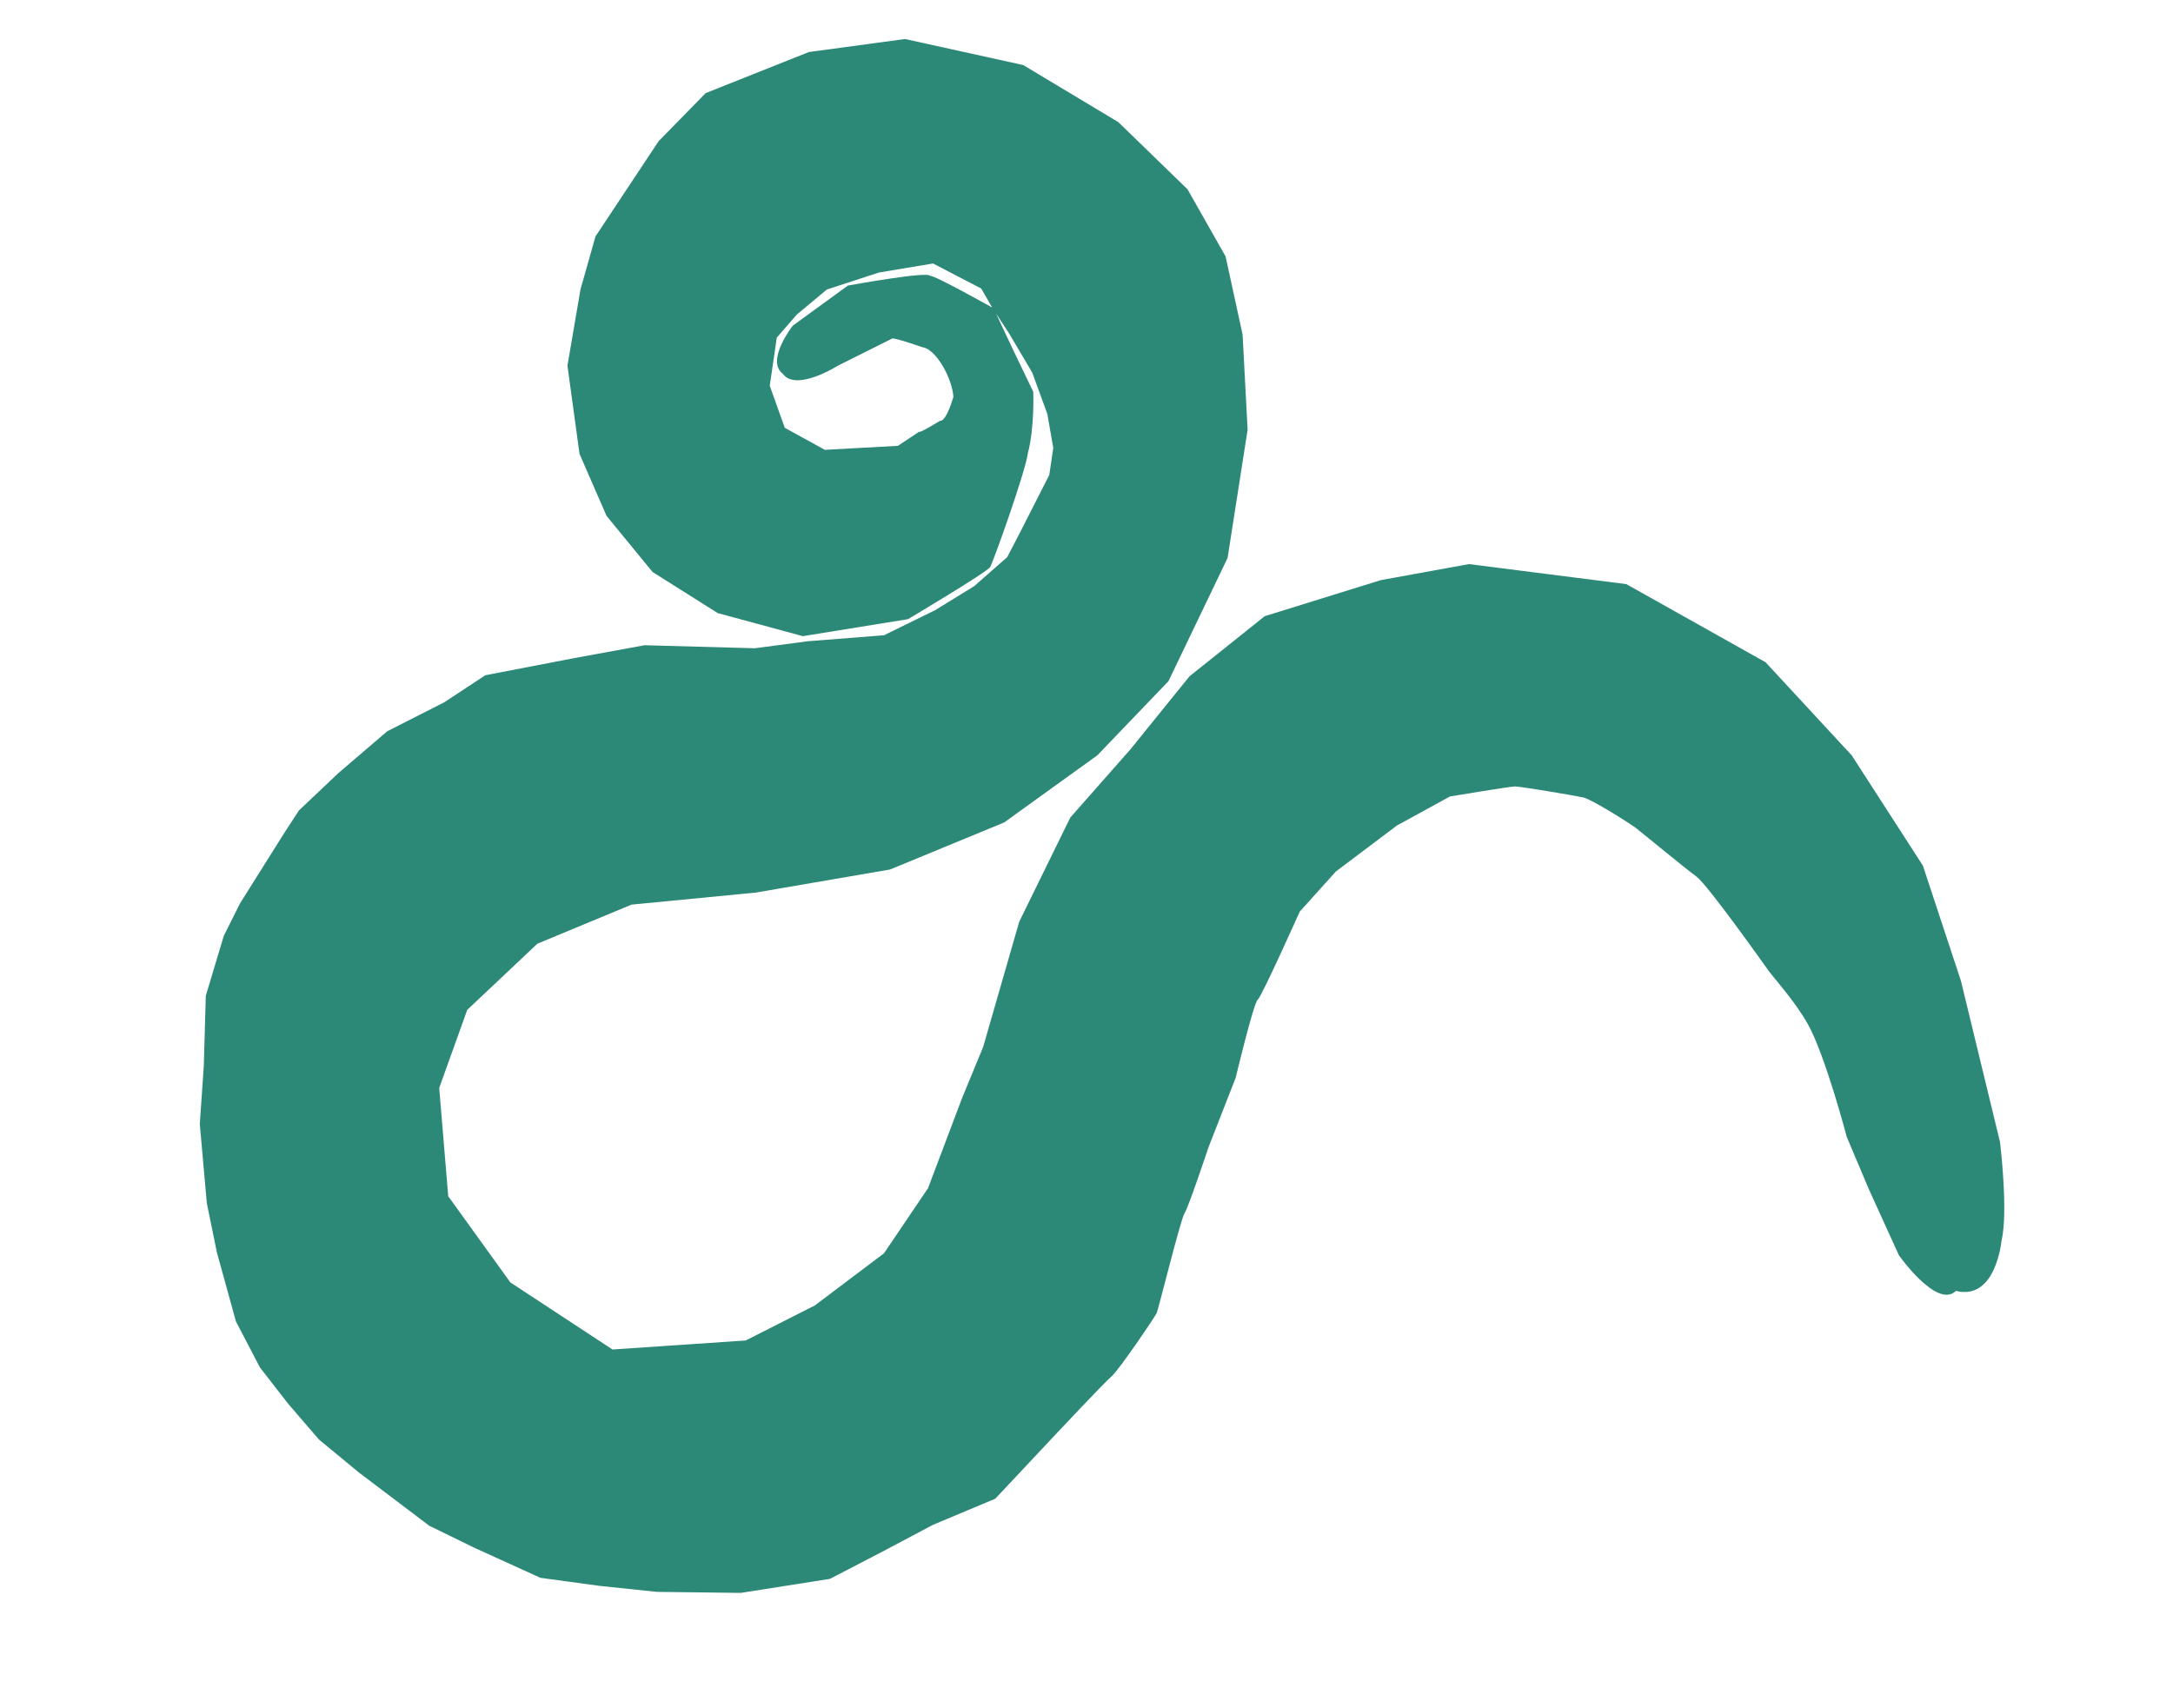 <?xml version="1.0" encoding="UTF-8" standalone="no"?>
<!-- Created with Inkscape (http://www.inkscape.org/) -->

<svg
   width="38.076mm"
   height="29.933mm"
   viewBox="0 0 38.076 29.933"
   version="1.1"
   id="svg1"
   inkscape:version="1.4 (86a8ad7, 2024-10-11)"
   sodipodi:docname="Lungenwurm.svg"
   xmlns:inkscape="http://www.inkscape.org/namespaces/inkscape"
   xmlns:sodipodi="http://sodipodi.sourceforge.net/DTD/sodipodi-0.dtd"
   xmlns="http://www.w3.org/2000/svg"
   xmlns:svg="http://www.w3.org/2000/svg">
  <sodipodi:namedview
     id="namedview1"
     pagecolor="#ffffff"
     bordercolor="#000000"
     borderopacity="0.25"
     inkscape:showpageshadow="2"
     inkscape:pageopacity="0.0"
     inkscape:pagecheckerboard="0"
     inkscape:deskcolor="#d1d1d1"
     inkscape:document-units="mm"
     inkscape:zoom="1.6168981"
     inkscape:cx="102.04724"
     inkscape:cy="190.17895"
     inkscape:window-width="3840"
     inkscape:window-height="2054"
     inkscape:window-x="-11"
     inkscape:window-y="-11"
     inkscape:window-maximized="1"
     inkscape:current-layer="layer1" />
  <defs
     id="defs1" />
  <g
     inkscape:label="Ebene 1"
     inkscape:groupmode="layer"
     id="layer1"
     transform="translate(-78.052,-98.16)">
    <path
       style="fill:#2d8977;fill-opacity:1;stroke-width:0.028;filter:url(#filter36)"
       d="m 112.324,120.779 c 0.702,0.176 0.799,-0.878 0.799,-0.878 0.123,-0.509 -0.026,-1.729 -0.026,-1.729 l -0.685,-2.826 -0.667,-2.019 -1.246,-1.931 -1.51,-1.632 -2.44,-1.369 -2.756,-0.351 -1.545,0.281 -2.036,0.632 -1.317,1.053 -1.036,1.281 -1.053,1.194 -0.895,1.826 -0.632,2.194 -0.369,0.895 -0.597,1.58 -0.772,1.141 -1.211,0.913 -1.211,0.614 -2.335,0.158 -1.79,-1.176 -1.088,-1.51 -0.158,-1.896 0.491,-1.369 1.229,-1.159 1.65,-0.685 2.177,-0.211 2.352,-0.404 2.001,-0.825 1.632,-1.176 1.246,-1.299 1.036,-2.159 0.351,-2.247 -0.088,-1.668 -0.298,-1.369 -0.667,-1.176 -1.211,-1.176 -1.668,-1.001 -2.071,-0.456 -1.685,0.228 -1.808,0.72 -0.825,0.843 -1.106,1.668 -0.263,0.93 -0.228,1.334 0.211,1.545 0.474,1.088 0.807,0.983 1.141,0.72 1.492,0.404 1.843,-0.298 c 0,0 1.387,-0.825 1.439,-0.913 0.053,-0.088 0.622,-1.677 0.662,-2.002 0.118,-0.446 0.093,-1.069 0.093,-1.069 0,0 -0.691,-1.429 -0.685,-1.457 0,0 -1.088,-0.612 -1.123,-0.572 -0.012,-0.093 -1.44,0.168 -1.44,0.168 l -0.965,0.702 c 0,0 -0.48,0.61 -0.176,0.843 0.233,0.323 0.965,-0.141 0.965,-0.141 l 0.948,-0.474 c 0.016,-0.031 0.533,0.15 0.533,0.15 0.233,0.028 0.519,0.53 0.544,0.868 0,0 -0.122,0.437 -0.234,0.421 0,0 -0.362,0.224 -0.369,0.193 l -0.369,0.246 -1.281,0.07 -0.702,-0.386 -0.263,-0.737 0.123,-0.843 0.351,-0.404 0.527,-0.439 0.913,-0.298 0.948,-0.158 0.843,0.439 0.193,0.334 0.298,0.456 0.404,0.685 0.263,0.72 0.105,0.597 -0.07,0.474 -0.509,1.001 -0.228,0.439 -0.579,0.509 -0.685,0.421 -0.895,0.439 -1.334,0.105 -0.93,0.123 -1.931,-0.053 -1.246,0.228 -1.545,0.298 -0.72,0.474 -1.001,0.509 -0.86,0.737 -0.685,0.649 -0.263,0.404 -0.772,1.229 -0.281,0.562 -0.316,1.053 -0.035,1.229 -0.07,1.018 0.123,1.387 0.176,0.86 0.334,1.211 0.421,0.807 0.491,0.632 0.544,0.632 0.702,0.579 1.229,0.93 0.79,0.386 1.159,0.527 1.036,0.141 1.001,0.105 1.474,0.018 1.562,-0.246 0.913,-0.474 0.895,-0.474 1.088,-0.456 1.088,-1.159 c 0,0 0.807,-0.86 0.948,-0.983 0.141,-0.123 0.755,-1.036 0.79,-1.106 0.035,-0.07 0.421,-1.65 0.491,-1.755 0.07,-0.105 0.421,-1.159 0.421,-1.159 l 0.474,-1.211 c 0,0 0.316,-1.317 0.386,-1.369 0.07,-0.053 0.737,-1.545 0.737,-1.545 l 0.632,-0.702 1.071,-0.807 0.93,-0.509 c 0,0 1.053,-0.176 1.141,-0.176 0.088,0 1.036,0.158 1.194,0.193 0.158,0.035 0.843,0.474 0.913,0.527 0.07,0.053 0.878,0.72 1.071,0.86 0.193,0.141 1.176,1.527 1.264,1.65 0.088,0.123 0.458,0.528 0.685,0.93 0.307,0.544 0.685,1.983 0.685,1.983 l 0.386,0.913 0.527,1.159 c 0,0 0.671,0.952 1.001,0.623 z"
       id="path1-11"
       sodipodi:nodetypes="cccccccccccccccccccccccccccccccccccccccccccccccccccccscccccccccccccccccccccccccccccccccccccccccccccccccccccccccccccccccccsssccsccccsssssscccc" />
  </g>
</svg>
